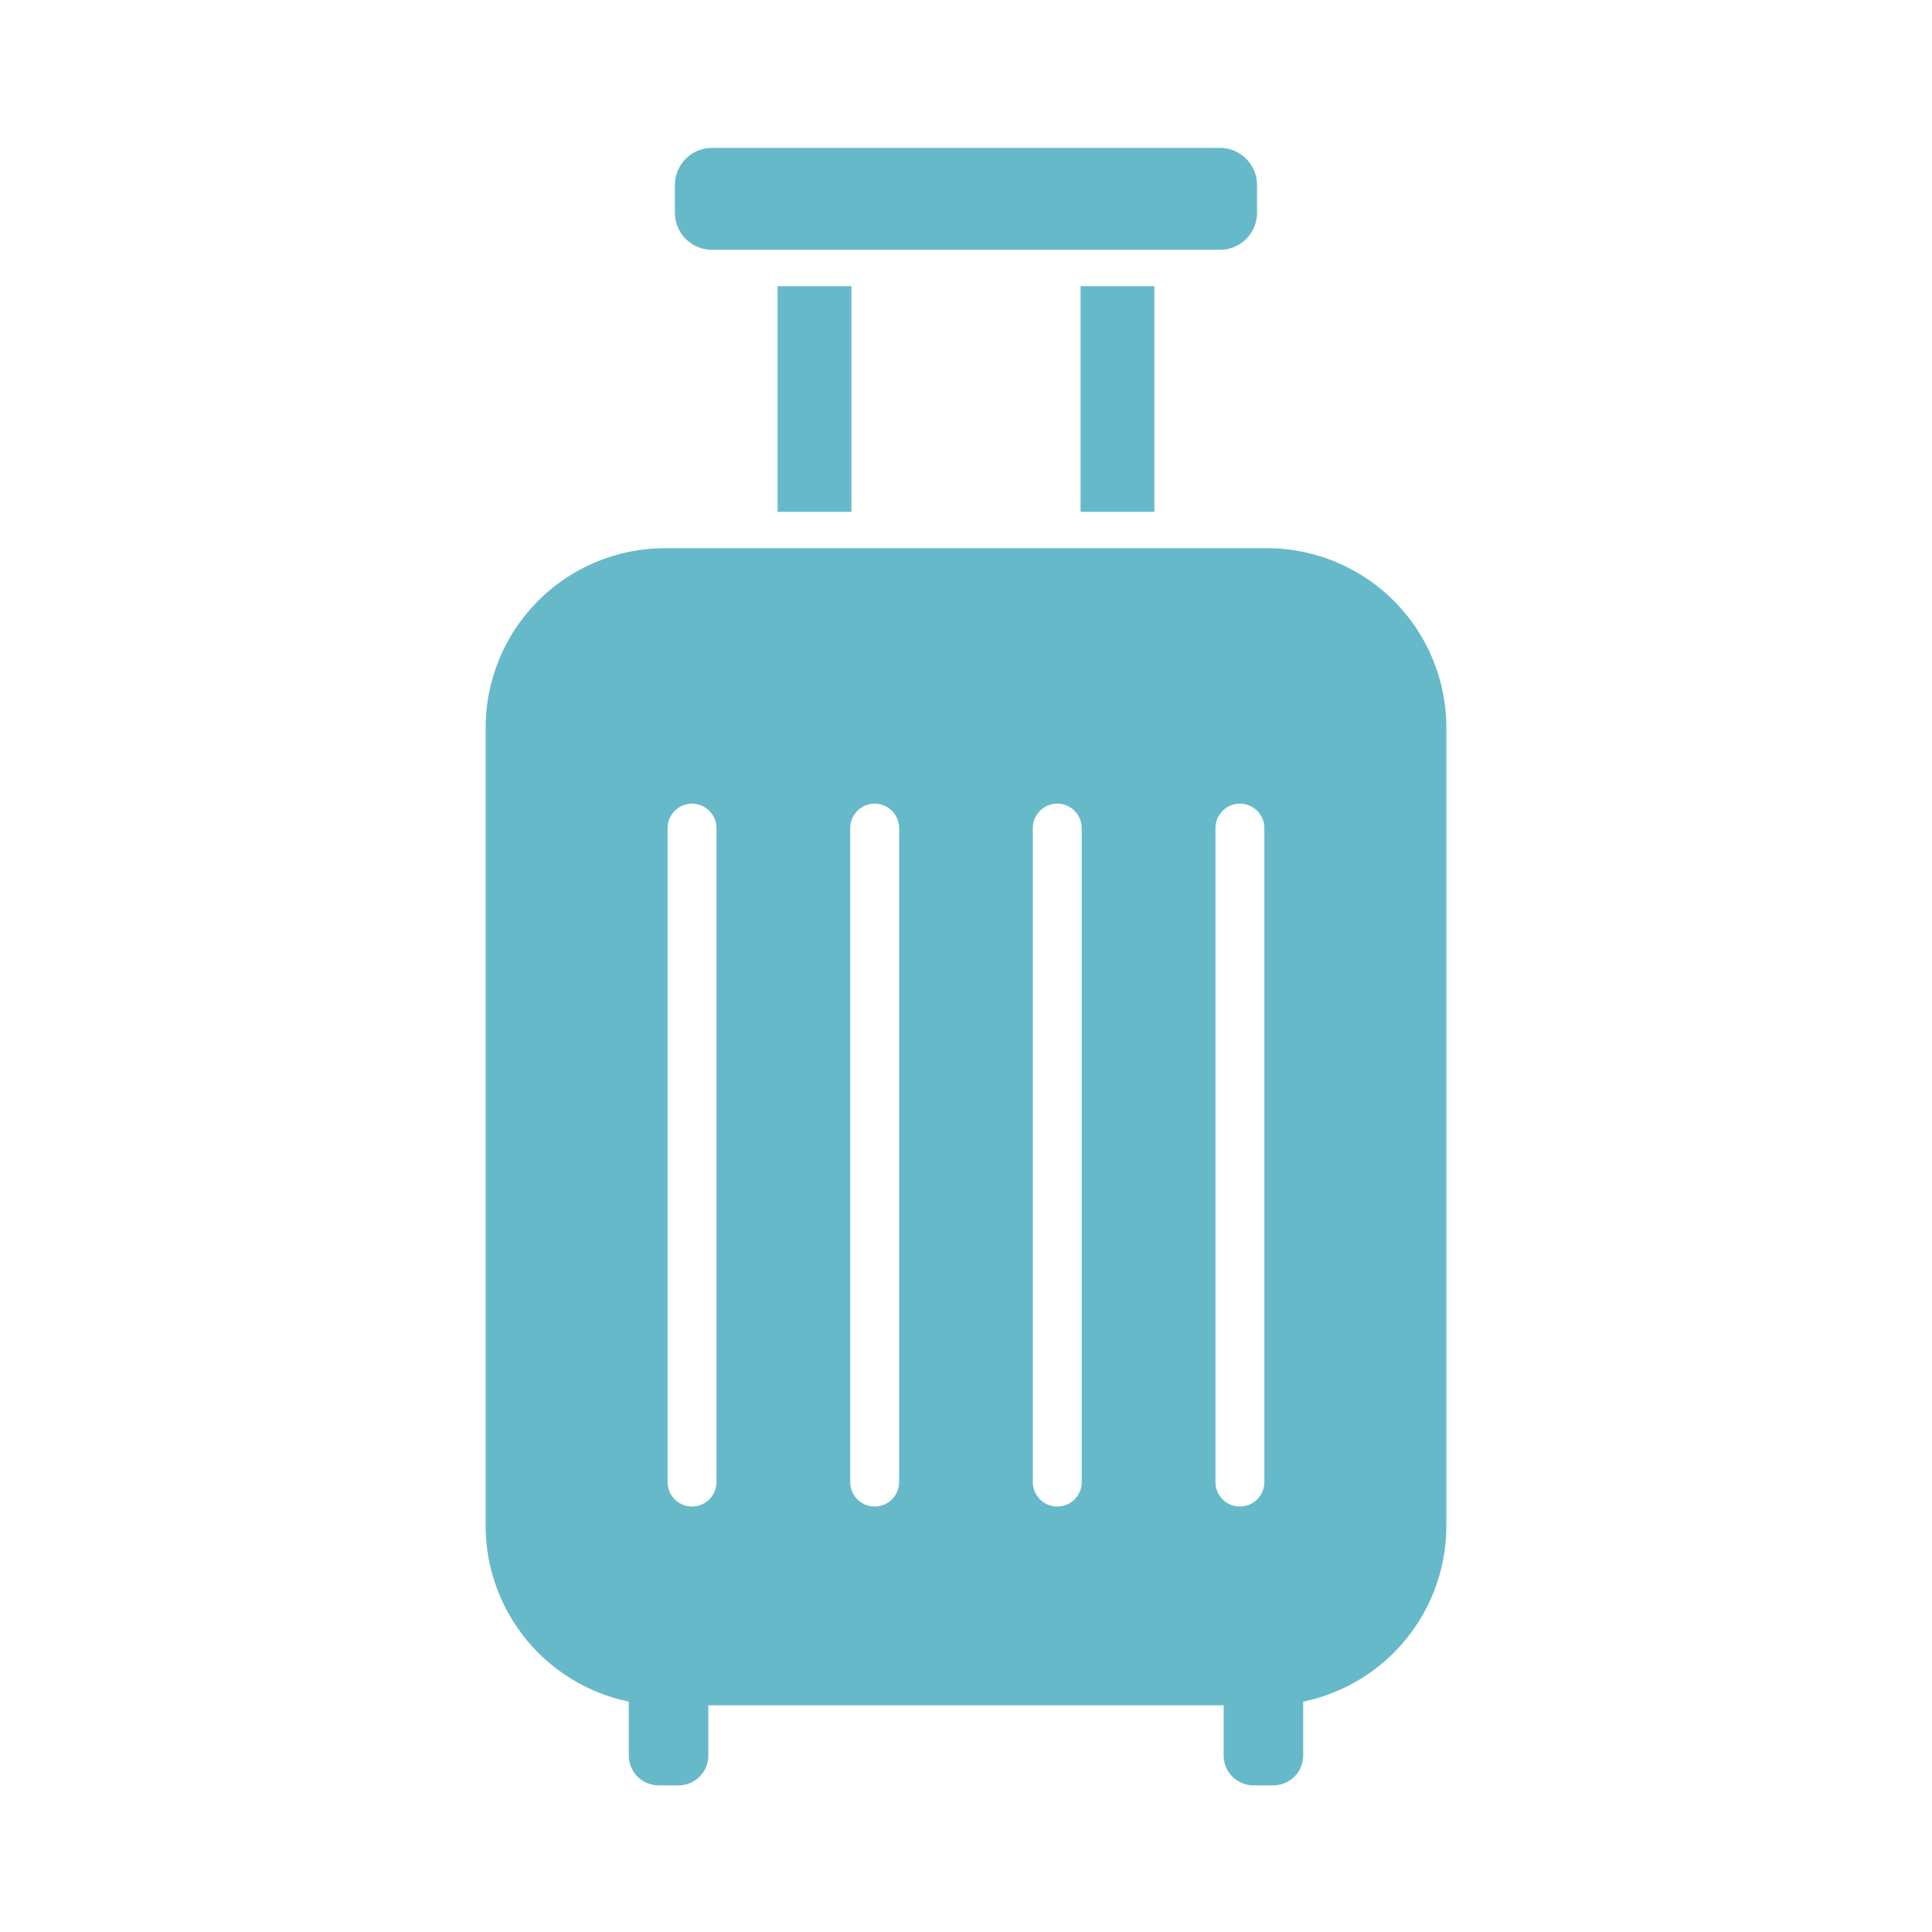 <svg xmlns="http://www.w3.org/2000/svg" width="166" height="166" viewBox="0 0 166 166">
  <g id="グループ_1672" data-name="グループ 1672" transform="translate(-8382 -9171)">
    <g id="キャリーバッグ1" transform="translate(8423.73 9183.707)">
      <path id="パス_908" data-name="パス 908" d="M168.172,8.757h43.641A3.191,3.191,0,0,0,215,5.565V3.191A3.191,3.191,0,0,0,211.813,0H168.172a3.191,3.191,0,0,0-3.191,3.191V5.565A3.191,3.191,0,0,0,168.172,8.757Z" transform="translate(-148.723)" fill="#66b9c9"/>
      <rect id="長方形_1435" data-name="長方形 1435" width="6.34" height="19.386" transform="translate(25.085 11.882)" fill="#66b9c9"/>
      <rect id="長方形_1436" data-name="長方形 1436" width="6.34" height="19.386" transform="translate(51.115 11.882)" fill="#66b9c9"/>
      <path id="パス_909" data-name="パス 909" d="M172.934,125.165h-51.7a15.421,15.421,0,0,0-15.421,15.421v68.58a15.425,15.425,0,0,0,12.3,15.1V228.9a2.562,2.562,0,0,0,2.563,2.563h1.708a2.563,2.563,0,0,0,2.563-2.563v-4.314h44.276V228.9a2.562,2.562,0,0,0,2.563,2.563h1.707a2.563,2.563,0,0,0,2.563-2.563v-4.631a15.427,15.427,0,0,0,12.3-15.1v-68.58A15.421,15.421,0,0,0,172.934,125.165Zm-47.288,80.241a2.1,2.1,0,1,1-4.2,0V149.215a2.1,2.1,0,1,1,4.2,0Zm15.692,0a2.1,2.1,0,1,1-4.2,0V149.215a2.1,2.1,0,1,1,4.2,0Zm15.69,0a2.1,2.1,0,1,1-4.2,0V149.215a2.1,2.1,0,1,1,4.2,0Zm15.692,0a2.1,2.1,0,1,1-4.2,0V149.215a2.1,2.1,0,1,1,4.2,0Z" transform="translate(-105.815 -90.77)" fill="#66b9c9"/>
    </g>
    <rect id="長方形_1441" data-name="長方形 1441" width="166" height="166" transform="translate(8382 9171)" fill="none"/>
  </g>
</svg>
